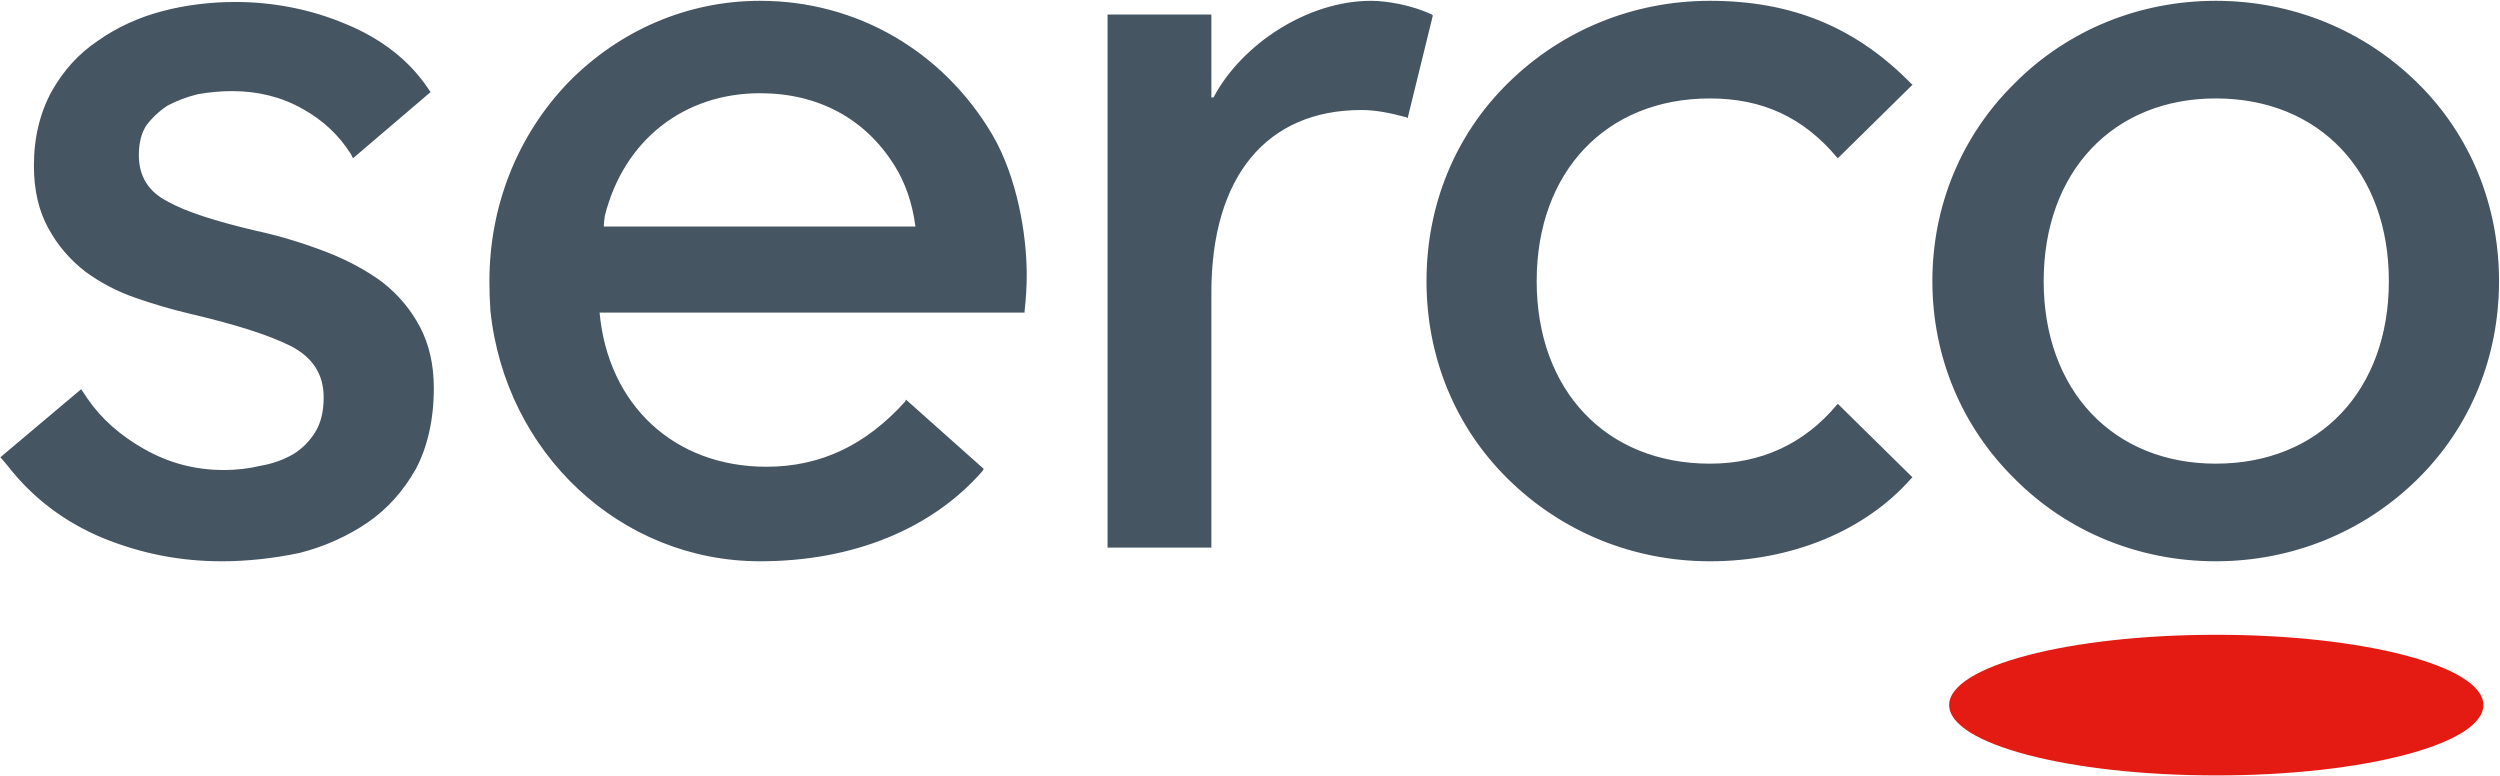 <svg version="1.2" xmlns="http://www.w3.org/2000/svg" viewBox="0 0 1534 476" width="1534" height="476">
	<title>serco-esg-report-2022-1-pdf-svg</title>
	<defs>
		<clipPath clipPathUnits="userSpaceOnUse" id="cp1">
			<path d="m-614.74-583.6h12363.52v6955.2h-12363.52z"/>
		</clipPath>
	</defs>
	<style>
		.s0 { fill: #e41b13 } 
		.s1 { fill: #455561 } 
	</style>
	<g id="Clip-Path: Page 1" clip-path="url(#cp1)">
		<g id="Page 1">
			<path id="Path 7" class="s0" d="m1359.9 475.8c-90.6 0-163.9-19.3-163.9-43.2 0-23.8 73.3-43.1 163.9-43.1 90.6 0 163.9 19.3 163.9 43.1 0 23.9-73.3 43.2-163.9 43.2z"/>
			<path id="Path 6" fill-rule="evenodd" class="s1" d="m1049.2 344.4c-47 0-90.8-18-123.6-50.2-32.9-32.2-50.3-75.4-50.3-121.7 0-46.4 17.4-89.6 50.3-121.8 32.8-32.2 76.6-50.2 123.6-50.2 50.2 0 89.5 16.1 123.6 50.9l0.7 0.6-45.8 45.1-0.6-0.6c-20.6-24.5-45.7-36.1-77.9-36.1-63.8 0-106.3 45.1-106.3 112.1 0 66.9 42.5 112 106.3 112 31.5 0 57.9-12.2 77.9-36.1l0.6-0.6 45.8 45.1-0.7 0.6c-28.3 32.2-73.4 50.9-123.6 50.9zm-582.8 0c-85.6 0-156.4-66.3-165.5-153.9q-0.6-9-0.6-18c0-46.4 17.4-89.6 48.3-121.8 31.5-32.2 73.4-50.2 117.8-50.2 59.3 0 112.1 30.9 142.3 81.8 15.5 26.4 21.3 61.8 21.3 86.3q0 10.9-1.3 21.9v1.3h-260.8c5.2 56.6 45.7 94.6 102.4 94.6 33.5 0 61.2-13.5 85-39.9l0.6-1.3 47.7 42.5-0.7 1.3c-30.9 35.4-79.2 55.4-136.5 55.4zm-95.9-205.4h191.2c-1.9-14.8-6.4-27.1-12.8-37.4-18.1-29-47.1-44.4-82.5-44.4-47 0-83.7 29-95.3 75.3q-0.6 3.9-0.6 6.5zm-234.4 205.4c-25.1 0-48.9-4.5-72.8-14.2-23.2-9.6-43.1-24.4-58.6-44.4l-3.8-4.5-0.7-0.7 49.6-41.8 3.9 5.8q12.5 18.3 34.7 30.9c14.8 8.4 30.9 12.9 49 12.9q11.6 0 22.5-2.6 11-1.9 20-7.1 8.3-5.1 13.5-13.5 5.2-8.4 5.2-21.3c0-14.1-6.5-24.4-20-31.5-14.2-7.1-34.8-13.5-62.5-20q-16.1-3.8-32.8-9.6-16.8-5.8-30.9-16.1-14.2-11-22.6-26.4-9-16.1-9-38.7c0-17.4 3.9-32.8 11-45.7q10.9-19.3 28.3-30.9 17.4-12.3 39.3-18.1c14.2-3.8 29.6-5.7 45.1-5.7 23.1 0 46.3 4.5 67.6 13.5 21.9 9 39.3 22.5 50.8 39.9l1.3 1.9-47.6 40.6-1.3-2.6q-11-17.4-29.6-27.7-19.3-10.9-43.2-10.9-10.3 0-21.2 1.9-10.3 2.6-18.7 7.1-7.7 5.2-12.9 12.2-4.5 7.1-4.5 18.1 0 19.3 17.4 28.3c11.6 6.5 29.6 12.2 54.1 18 15.4 3.3 29.6 7.8 43.1 12.9q20 7.8 34.8 18.7 14.8 11.6 23.2 27.7 8.4 16.1 8.4 37.3c0 19.4-3.9 36.1-11 49.6-7.7 13.6-17.4 24.5-29.6 32.9-12.2 8.3-26.4 14.8-41.9 18.7-15.4 3.2-31.5 5.1-47.6 5.1zm1223.5 0c-47 0-90.8-18-123-50.2-32.9-32.2-50.9-75.4-50.9-121.7 0-46.4 18-89.6 50.9-121.8 32.2-32.2 76-50.2 123-50.2 47 0 90.8 18 123.6 50.2 32.8 32.2 50.2 75.4 50.2 121.8 0 46.3-17.4 89.5-50.2 121.7-32.8 32.2-76.6 50.2-123.6 50.2zm0-284c-63.1 0-105.6 45.1-105.6 112.1 0 66.9 42.5 112 105.6 112 63.7 0 106.2-45.1 106.2-112 0-67-42.5-112.1-106.2-112.1zm-480.4-50.9l-15.5 63.1-0.6-0.6c-9.7-2.6-18.7-4.5-27.7-4.5-58 0-92.1 40.6-92.1 112v156.5h-63.7v-327.1h63.7v50.9h1.3c17.4-32.9 58-59.3 96.6-59.3 9.7 0 25.1 2.6 37.3 8.4z"/>
		</g>
	</g>
</svg>